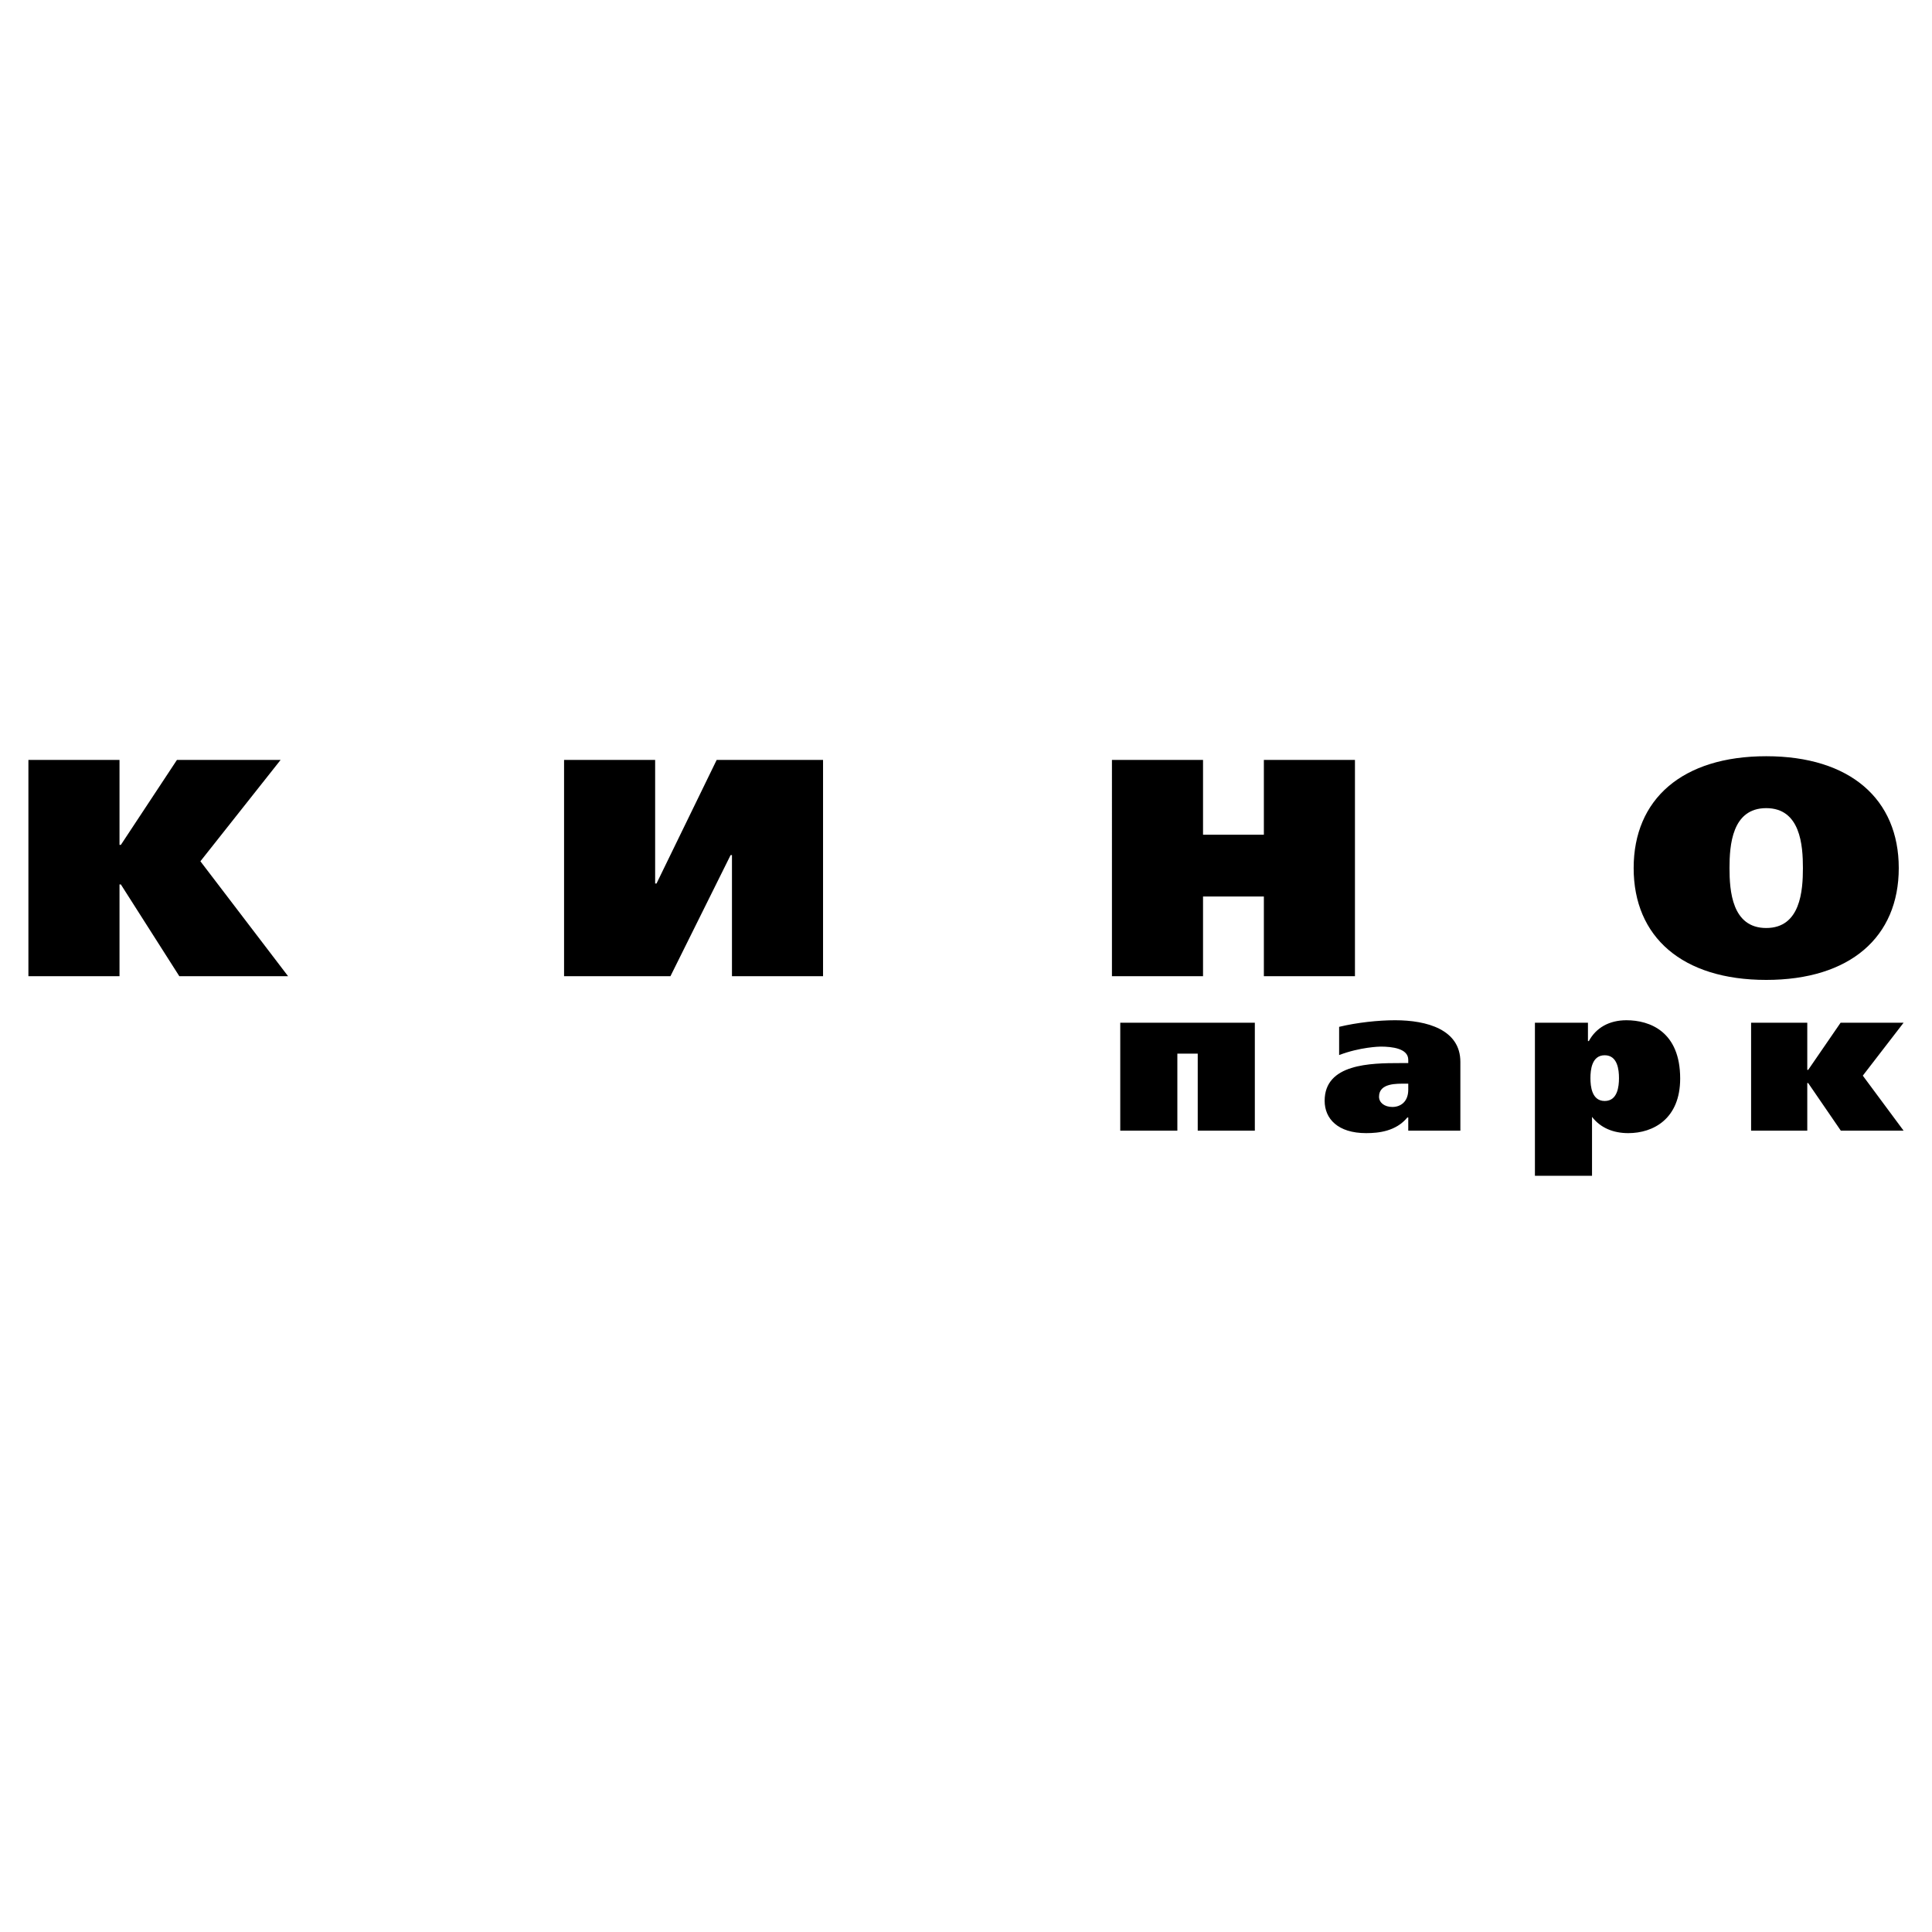 <svg xmlns="http://www.w3.org/2000/svg" width="2500" height="2500" viewBox="0 0 192.756 192.756"><g fill-rule="evenodd" clip-rule="evenodd"><path fill="#fff" d="M0 0h192.756v192.756H0V0z"/><path d="M125.195 102.037v10.77h-5.697v-7.688h-2.033v7.688h-5.697v-10.77h13.427zM140.502 108.119v.598c0 1.232-.791 1.725-1.584 1.725-.791 0-1.332-.43-1.332-1.027 0-1.377 1.809-1.295 2.621-1.295h.295v-.001zm0 4.688h5.199v-6.865c0-3.227-3.346-4.152-6.51-4.152-1.674 0-3.799.227-5.586.658v2.816c2.104-.803 4.047-.844 4.137-.844 1.154 0 2.76.186 2.76 1.316v.328h-.791c-2.984 0-7.551.062-7.551 3.762 0 1.787 1.311 3.227 4.137 3.227 1.266 0 2.982-.186 4.115-1.562h.09v1.316zM160.102 105.283c1.289 0 1.424 1.459 1.424 2.281s-.135 2.281-1.424 2.281-1.424-1.459-1.424-2.281.134-2.281 1.424-2.281zm-1.672-3.246h-5.291v15.27h5.697v-5.877c.836 1.088 2.104 1.623 3.617 1.623 2.51 0 5.178-1.439 5.178-5.445 0-4.688-3.029-5.818-5.359-5.818-1.717 0-3.027.74-3.752 2.076h-.09v-1.829zM180.312 106.742h.092l3.233-4.705h6.285l-4.07 5.281 4.07 5.489h-6.262l-3.256-4.748h-.092v4.748h-5.605v-10.77h5.605v4.705zM11.923 84.295h.135l5.595-8.476h10.343L19.994 85.93l8.748 11.466H17.891l-5.833-9.155h-.135v9.155H2.834V75.819h9.089v8.476zM65.364 75.819v12.33h.136l6.002-12.33h10.614v21.577h-9.088V85.313h-.136L66.89 97.396H56.277V75.819h9.087zM126.096 75.819h9.088v21.577h-9.088v-7.953h-6.069v7.953h-9.088V75.819h9.088v7.46h6.069v-7.46zM176.215 80.628c3.424 0 3.662 3.729 3.662 5.979s-.238 5.98-3.662 5.98c-3.426 0-3.662-3.729-3.662-5.98s.236-5.979 3.662-5.979zm0-5.179c-8.375 0-13.225 4.285-13.225 11.159 0 6.875 4.85 11.158 13.225 11.158s13.225-4.284 13.225-11.158c-.001-6.874-4.85-11.159-13.225-11.159z"/></g></svg>